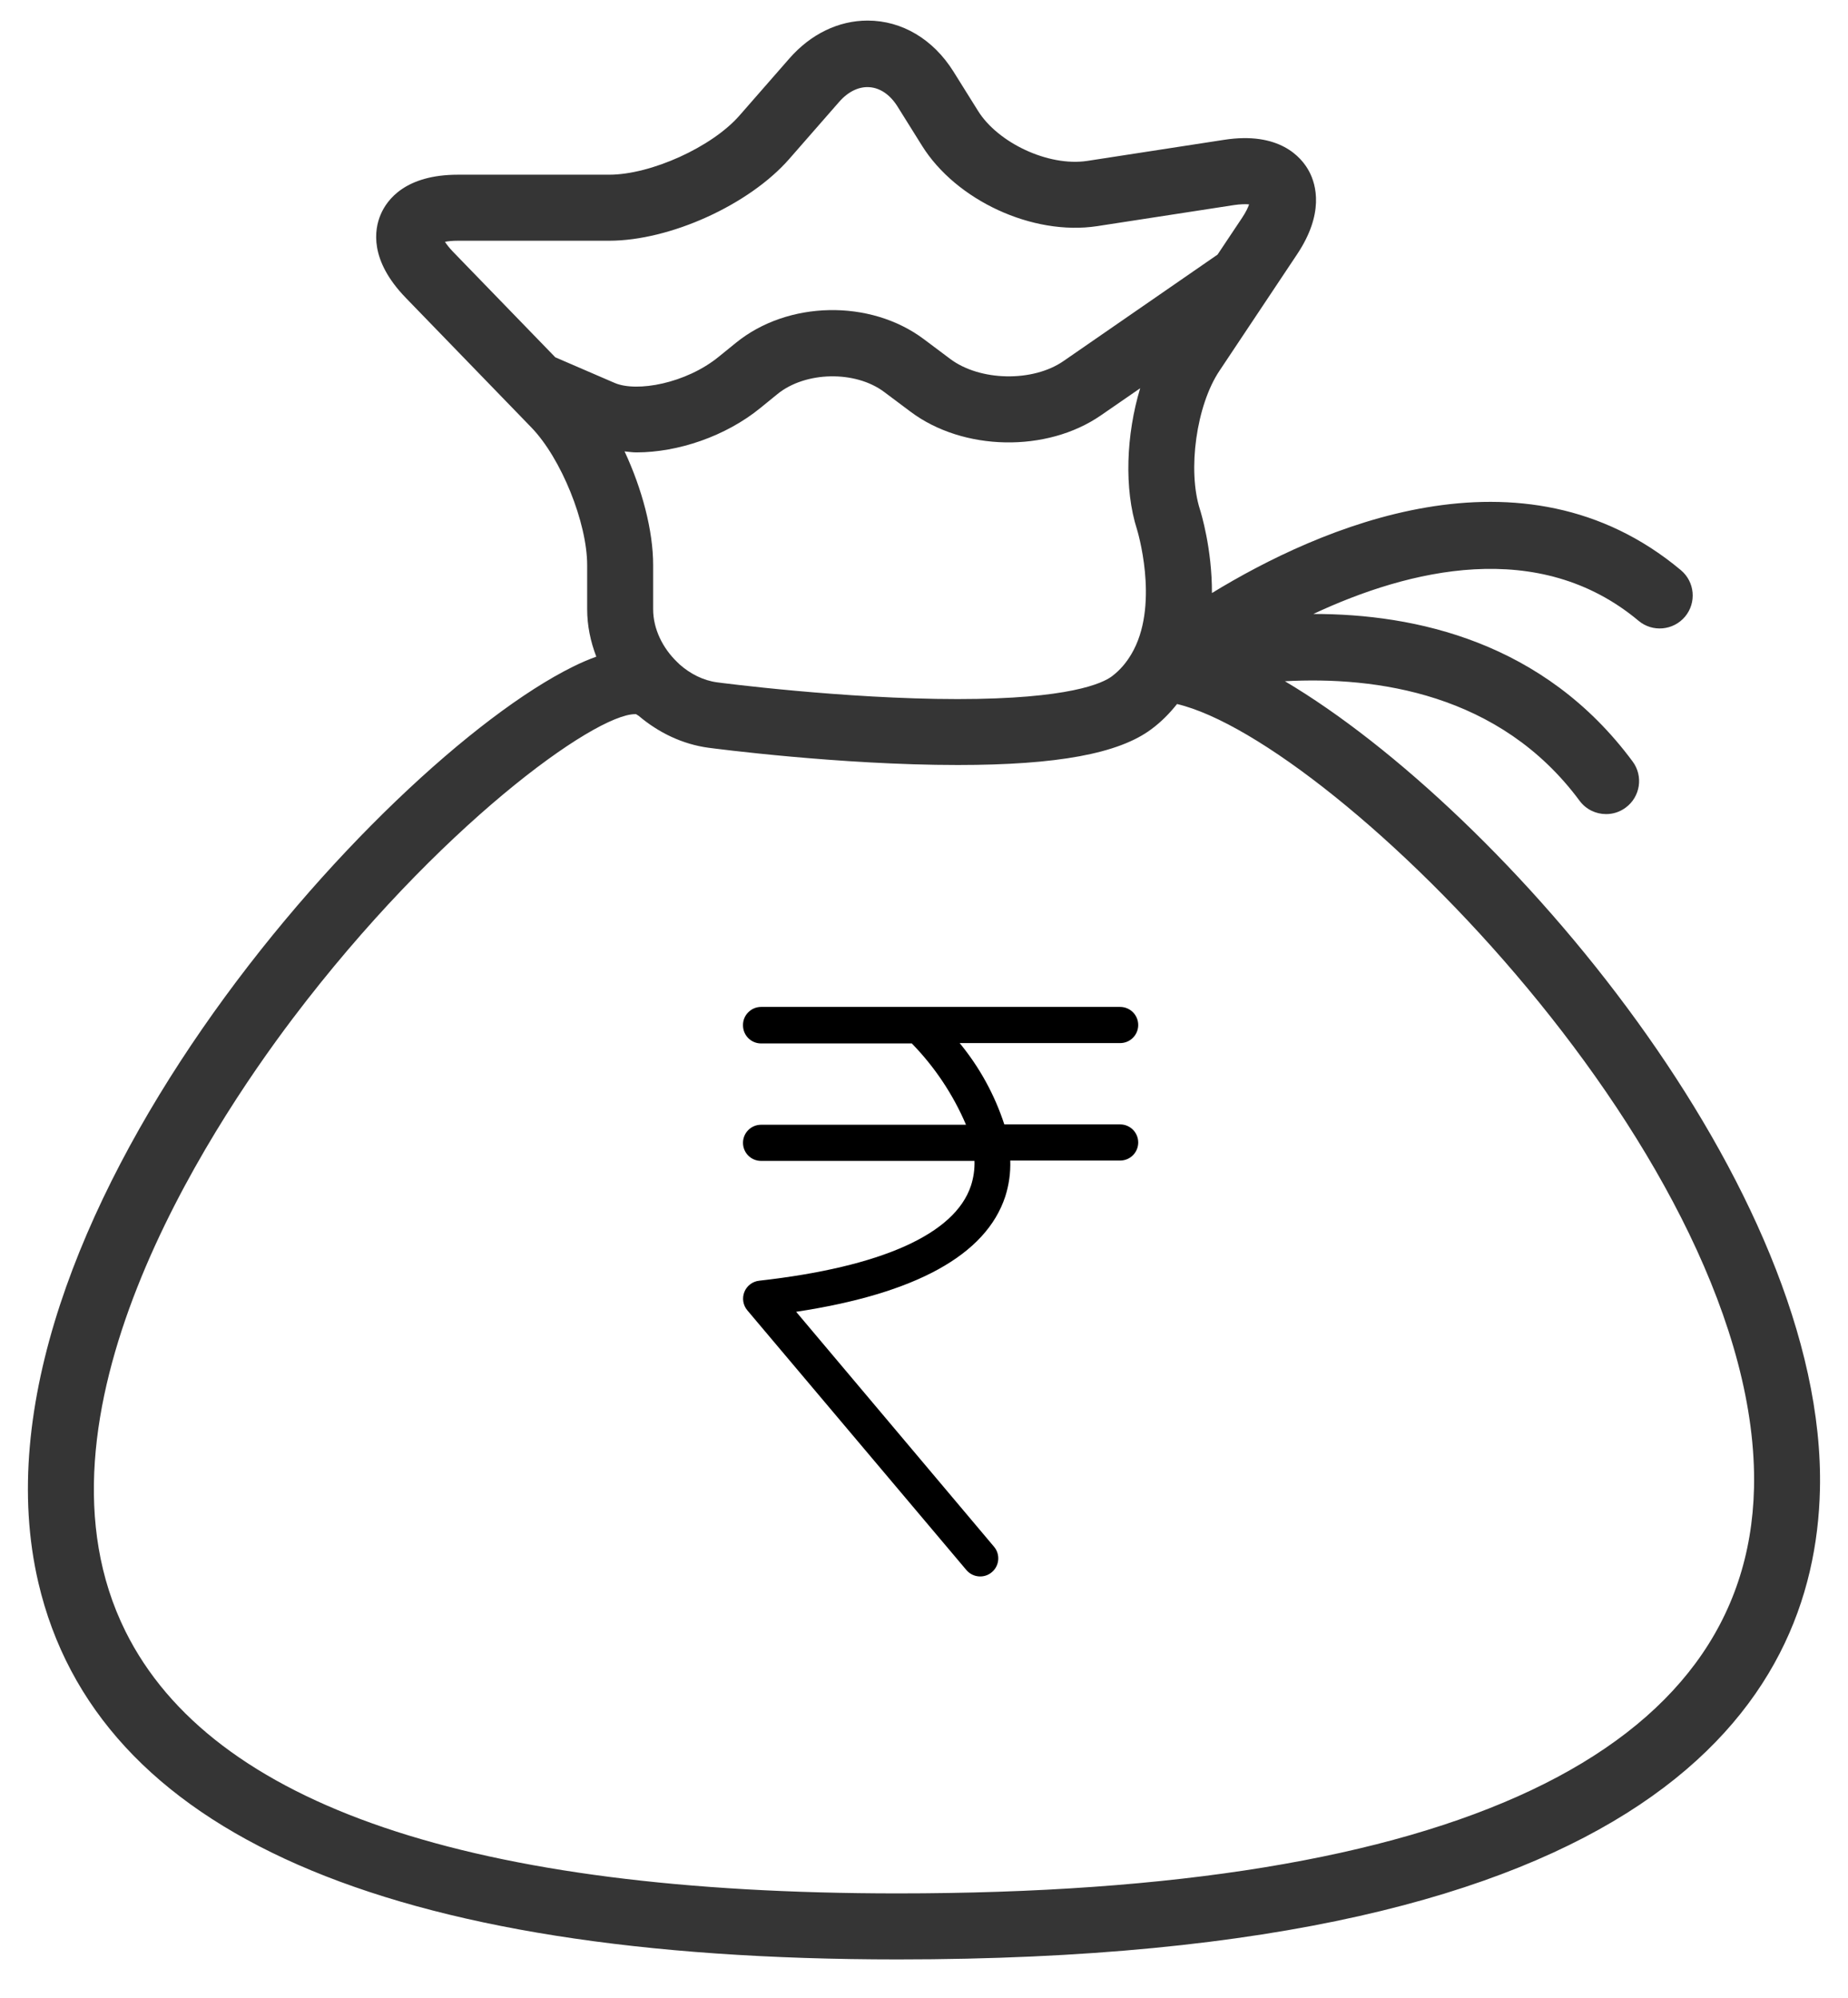 <?xml version="1.0" encoding="UTF-8" standalone="no"?>
<svg width="37px" height="40px" viewBox="0 0 37 40" version="1.1" xmlns="http://www.w3.org/2000/svg" xmlns:xlink="http://www.w3.org/1999/xlink">
    <!-- Generator: sketchtool 48.2 (47327) - http://www.bohemiancoding.com/sketch -->
    <title>C12F1750-F94F-477E-B326-A3C6B2BAFDD1</title>
    <desc>Created with sketchtool.</desc>
    <defs></defs>
    <g id="04-CNI-rentals" stroke="none" stroke-width="1" fill="none" fill-rule="evenodd" transform="translate(-767, -218)">
        <g id="Group-8" transform="translate(767, 218)" fill-rule="nonzero">
            <g id="noun_679490" transform="translate(14.536, 19.821)" fill="#000000">
                <path d="M0.34,0.709 C0.34,0.909 0.502,1.071 0.702,1.071 L3.72,1.071 C4.179,1.542 4.547,2.094 4.805,2.699 L0.702,2.699 C0.502,2.699 0.34,2.861 0.34,3.061 C0.34,3.261 0.502,3.423 0.702,3.423 L4.975,3.423 C4.98,3.592 4.956,3.761 4.903,3.922 C4.581,4.888 3.115,5.547 0.662,5.822 C0.53,5.837 0.416,5.924 0.367,6.048 C0.318,6.172 0.341,6.313 0.427,6.415 L4.812,11.614 C4.941,11.767 5.17,11.787 5.322,11.658 C5.475,11.529 5.495,11.301 5.366,11.148 L1.404,6.444 C3.796,6.082 5.203,5.308 5.59,4.139 C5.665,3.906 5.699,3.661 5.691,3.416 L7.891,3.416 C8.091,3.416 8.253,3.254 8.253,3.054 C8.253,2.854 8.091,2.692 7.891,2.692 L5.572,2.692 C5.378,2.098 5.075,1.546 4.678,1.064 L7.891,1.064 C8.091,1.064 8.253,0.902 8.253,0.702 C8.253,0.502 8.091,0.34 7.891,0.34 L0.702,0.34 C0.605,0.34 0.512,0.379 0.444,0.449 C0.375,0.518 0.338,0.612 0.34,0.709 Z" id="Shape"></path>
            </g>
            <g id="noun_721249" fill="#353535">
                <path d="M25.726,13.64 C27.54,13.541 30.027,13.874 31.625,16.032 C31.755,16.208 31.954,16.3 32.157,16.3 C32.294,16.3 32.431,16.258 32.549,16.17 C32.843,15.954 32.905,15.539 32.688,15.247 C30.914,12.85 28.341,12.291 26.295,12.293 C28.211,11.397 30.809,10.76 32.806,12.429 C33.085,12.664 33.502,12.626 33.737,12.347 C33.971,12.067 33.934,11.65 33.654,11.416 C30.475,8.756 26.396,10.571 24.265,11.874 C24.268,10.984 24.044,10.261 24.025,10.201 C23.772,9.413 23.954,8.117 24.413,7.428 L25.969,5.093 C26.515,4.275 26.354,3.7 26.21,3.43 C26.057,3.143 25.611,2.628 24.506,2.8 L21.767,3.222 C20.984,3.339 19.979,2.856 19.583,2.222 L19.09,1.433 C18.684,0.784 18.057,0.412 17.371,0.412 C16.79,0.412 16.234,0.681 15.806,1.169 L14.805,2.314 C14.253,2.945 13.033,3.498 12.195,3.498 L9.169,3.498 C8.116,3.498 7.747,3.999 7.621,4.297 C7.494,4.595 7.392,5.208 8.125,5.964 L10.639,8.559 C11.234,9.174 11.756,10.463 11.756,11.318 L11.756,12.197 C11.756,12.525 11.823,12.846 11.939,13.148 C11.792,13.201 11.637,13.266 11.469,13.35 C7.595,15.265 -0.876,24.654 0.768,31.688 C1.939,36.693 7.727,39.232 17.973,39.232 C33.054,39.232 36.339,34.117 36.438,29.827 C36.578,23.802 30.101,16.231 25.726,13.64 Z M11.118,7.154 L9.074,5.045 C8.996,4.964 8.943,4.895 8.909,4.842 C8.971,4.829 9.056,4.82 9.169,4.82 L12.196,4.82 C13.414,4.82 14.997,4.102 15.8,3.185 L16.801,2.04 C17.175,1.613 17.669,1.652 17.97,2.133 L18.463,2.922 C19.142,4.007 20.669,4.725 21.967,4.528 L24.707,4.106 C24.825,4.088 24.941,4.085 25.009,4.092 C24.988,4.154 24.947,4.243 24.87,4.359 L24.377,5.098 L21.292,7.23 C20.679,7.654 19.62,7.634 19.024,7.186 L18.497,6.791 C17.425,5.987 15.771,6.019 14.733,6.865 L14.389,7.144 C13.736,7.676 12.751,7.859 12.306,7.667 L11.118,7.154 Z M12.505,9.038 C12.584,9.045 12.659,9.058 12.741,9.058 C13.574,9.058 14.528,8.736 15.222,8.17 L15.566,7.89 C16.126,7.434 17.125,7.414 17.704,7.849 L18.23,8.243 C19.284,9.034 20.958,9.066 22.041,8.317 L22.828,7.774 C22.548,8.702 22.503,9.785 22.765,10.602 C22.77,10.618 23.202,12.035 22.701,13.008 C22.694,13.021 22.688,13.033 22.68,13.046 C22.678,13.05 22.676,13.054 22.673,13.059 C22.666,13.071 22.66,13.081 22.654,13.093 C22.555,13.262 22.429,13.416 22.261,13.542 C22.078,13.679 21.413,13.997 19.171,13.997 C16.904,13.997 14.385,13.666 14.359,13.662 C14.079,13.625 13.819,13.491 13.605,13.302 C13.59,13.287 13.576,13.271 13.559,13.257 C13.269,12.978 13.077,12.595 13.077,12.197 L13.077,11.319 C13.078,10.621 12.854,9.787 12.505,9.038 Z M17.973,37.91 C9.446,37.91 4.244,36.146 2.513,32.665 C0.388,28.392 4.149,22.657 5.864,20.389 C8.769,16.549 11.907,14.299 12.715,14.299 C12.723,14.299 12.731,14.299 12.738,14.3 C12.752,14.314 12.772,14.32 12.787,14.332 C13.184,14.669 13.665,14.902 14.187,14.972 C14.293,14.986 16.816,15.317 19.173,15.317 C21.167,15.317 22.401,15.089 23.055,14.598 C23.258,14.447 23.423,14.276 23.566,14.096 C26.731,14.843 35.268,23.298 35.118,29.796 C34.994,35.104 29.066,37.91 17.973,37.91 Z" id="Shape"></path>
            </g>
        </g>
    </g>
</svg>
